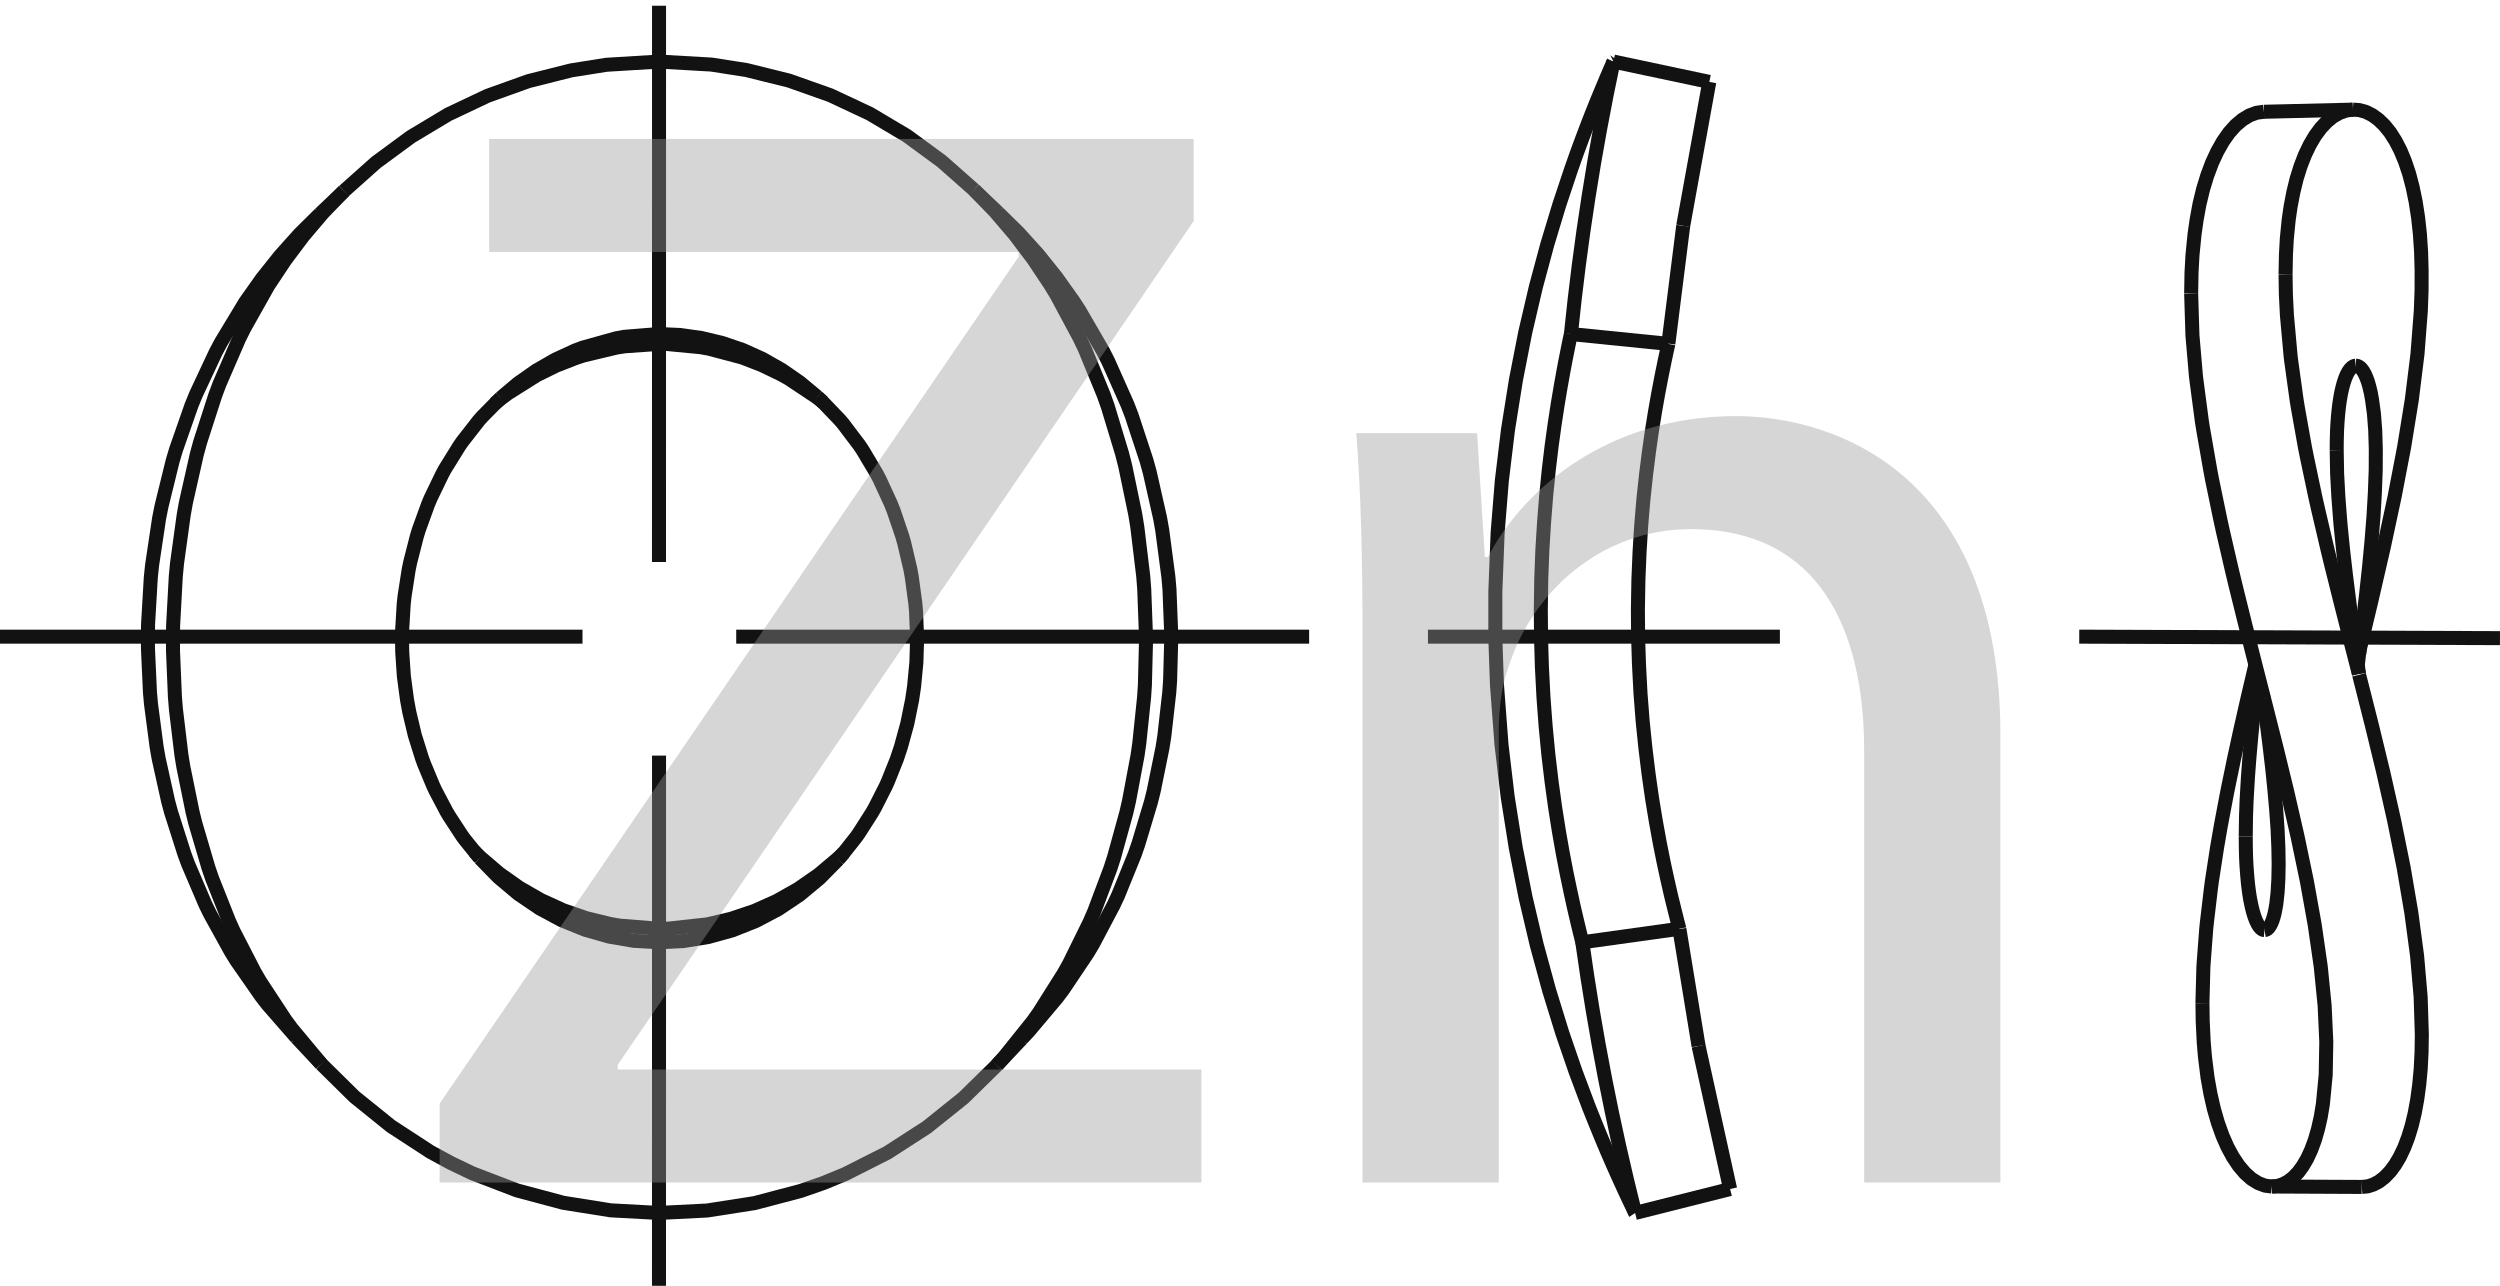 <?xml version="1.0" encoding="utf-8"?>
<!-- Generator: Adobe Illustrator 27.2.0, SVG Export Plug-In . SVG Version: 6.00 Build 0)  -->
<!DOCTYPE svg PUBLIC "-//W3C//DTD SVG 1.1//EN" "http://www.w3.org/Graphics/SVG/1.1/DTD/svg11.dtd">
<svg version="1.1" id="Слой_1" xmlns="http://www.w3.org/2000/svg" xmlns:xlink="http://www.w3.org/1999/xlink" x="0px" y="0px"
	 viewBox="0 0 89.114 45.833" style="enable-background:new 0 0 89.114 45.833;" xml:space="preserve">
<line style="fill:none;stroke:#111211;stroke-width:0.5;stroke-linejoin:bevel;stroke-miterlimit:10;" x1="61.671" y1="42.383" x2="58.284" y2="43.236"/>
<line style="fill:none;stroke:#111211;stroke-width:0.5;stroke-linejoin:bevel;stroke-miterlimit:10;" x1="56.402" y1="33.588" x2="59.861" y2="33.106"/>
<line style="fill:none;stroke:#111211;stroke-width:0.5;stroke-linejoin:bevel;stroke-miterlimit:10;" x1="59.47" y1="12.258" x2="55.994" y2="11.907"/>
<line style="fill:none;stroke:#111211;stroke-width:0.5;stroke-linejoin:bevel;stroke-miterlimit:10;" x1="57.512" y1="2.195" x2="60.929" y2="2.92"/>
<line style="fill:none;stroke:#111211;stroke-width:0.5;stroke-linejoin:bevel;stroke-miterlimit:10;" x1="12.262" y1="6.809" x2="11.409" y2="7.621"/>
<line style="fill:none;stroke:#111211;stroke-width:0.5;stroke-linejoin:bevel;stroke-miterlimit:10;" x1="10.567" y1="36.984" x2="11.452" y2="37.927"/>
<line style="fill:none;stroke:#111211;stroke-width:0.5;stroke-linejoin:bevel;stroke-miterlimit:10;" x1="35.532" y1="37.97" x2="36.423" y2="37.025"/>
<line style="fill:none;stroke:#111211;stroke-width:0.5;stroke-linejoin:bevel;stroke-miterlimit:10;" x1="35.577" y1="7.582" x2="34.719" y2="6.767"/>
<line style="fill:none;stroke:#111211;stroke-width:0.5;stroke-linejoin:bevel;stroke-miterlimit:10;" x1="80.984" y1="42.294" x2="84.185" y2="42.309"/>
<line style="fill:none;stroke:#111211;stroke-width:0.5;stroke-linejoin:bevel;stroke-miterlimit:10;" x1="84.088" y1="23.325" x2="84.121" y2="23.123"/>
<line style="fill:none;stroke:#111211;stroke-width:0.5;stroke-linejoin:bevel;stroke-miterlimit:10;" x1="83.869" y1="3.908" x2="80.7" y2="3.984"/>
<path style="fill:none;stroke:#111211;stroke-width:0.5;stroke-linejoin:bevel;stroke-miterlimit:10;" d="M57.512,2.195l0.002-0.001c-0.681,3.207-1.189,6.45-1.517,9.713"/>
<path style="fill:none;stroke:#111211;stroke-width:0.5;stroke-linejoin:bevel;stroke-miterlimit:10;" d="M56.402,33.588v-0.001c0.453,3.248,1.08,6.468,1.882,9.648"/>
<line style="fill:none;stroke:#111211;stroke-width:0.5;stroke-linejoin:bevel;stroke-miterlimit:10;" x1="60.547" y1="37.287" x2="59.863" y2="33.115"/>
<line style="fill:none;stroke:#111211;stroke-width:0.5;stroke-linejoin:bevel;stroke-miterlimit:10;" x1="59.47" y1="12.249" x2="59.999" y2="8.05"/>
<line style="fill:none;stroke:#111211;stroke-width:0.5;stroke-linejoin:bevel;stroke-miterlimit:10;" x1="60.547" y1="37.287" x2="61.671" y2="42.383"/>
<line style="fill:none;stroke:#111211;stroke-width:0.5;stroke-linejoin:bevel;stroke-miterlimit:10;" x1="59.999" y1="8.05" x2="60.929" y2="2.92"/>
<line style="fill:none;stroke:#111211;stroke-width:0.5;stroke-linejoin:bevel;stroke-miterlimit:10;" x1="17.862" y1="14.204" x2="17.627" y2="14.393"/>
<line style="fill:none;stroke:#111211;stroke-width:0.5;stroke-linejoin:bevel;stroke-miterlimit:10;" x1="16.907" y1="30.35" x2="17.126" y2="30.563"/>
<line style="fill:none;stroke:#111211;stroke-width:0.5;stroke-linejoin:bevel;stroke-miterlimit:10;" x1="29.857" y1="30.607" x2="30.091" y2="30.384"/>
<line style="fill:none;stroke:#111211;stroke-width:0.5;stroke-linejoin:bevel;stroke-miterlimit:10;" x1="29.342" y1="14.343" x2="29.117" y2="14.165"/>
<polyline style="fill:none;stroke:#111211;stroke-width:0.5;stroke-linejoin:bevel;stroke-miterlimit:10;" points="58.391,22.694 58.422,23.669 58.477,24.722 58.554,25.711 58.652,26.67 
	58.765,27.592 58.89,28.466 59.025,29.284 59.162,30.039 59.299,30.724 59.43,31.33 59.55,31.857 
	59.605,32.087 59.657,32.295 59.702,32.48 59.743,32.641 59.777,32.779 59.806,32.893 59.83,32.983 
	59.839,33.019 59.846,33.049 59.852,33.073 59.857,33.09 59.86,33.101 59.861,33.106 "/>
<polyline style="fill:none;stroke:#111211;stroke-width:0.5;stroke-linejoin:bevel;stroke-miterlimit:10;" points="58.391,22.694 58.384,21.717 58.402,20.666 58.443,19.675 58.503,18.714 
	58.581,17.792 58.675,16.916 58.779,16.094 58.887,15.337 58.998,14.651 59.106,14.041 59.207,13.513 
	59.252,13.282 59.296,13.073 59.333,12.888 59.368,12.726 59.398,12.587 59.422,12.472 59.443,12.381 
	59.451,12.345 59.458,12.316 59.463,12.293 59.467,12.275 59.469,12.264 59.47,12.259 "/>
<polyline style="fill:none;stroke:#111211;stroke-width:0.5;stroke-linejoin:bevel;stroke-miterlimit:10;" points="53.302,22.759 53.361,24.426 53.522,26.544 53.742,28.403 54.031,30.223 
	54.38,31.991 54.78,33.69 55.221,35.305 55.688,36.818 56.167,38.211 56.639,39.468 56.867,40.038 
	57.085,40.569 57.29,41.057 57.483,41.5 57.659,41.895 57.817,42.242 57.954,42.539 58.014,42.668 
	58.07,42.784 58.118,42.887 58.162,42.977 58.198,43.054 58.228,43.118 58.252,43.168 58.261,43.187 
	58.268,43.204 58.274,43.217 58.279,43.227 58.282,43.233 58.284,43.236 "/>
<polyline style="fill:none;stroke:#111211;stroke-width:0.5;stroke-linejoin:bevel;stroke-miterlimit:10;" points="53.302,22.759 53.302,21.102 53.384,18.988 53.534,17.133 53.754,15.314 
	54.036,13.546 54.369,11.844 54.748,10.222 55.158,8.7 55.583,7.296 56.006,6.027 56.21,5.449 
	56.409,4.91 56.597,4.415 56.773,3.964 56.935,3.562 57.082,3.209 57.208,2.907 57.263,2.775 
	57.315,2.656 57.36,2.552 57.399,2.46 57.434,2.381 57.461,2.316 57.483,2.265 57.492,2.244 
	57.5,2.227 57.504,2.214 57.509,2.204 57.512,2.198 57.512,2.196 "/>
<polyline style="fill:none;stroke:#111211;stroke-width:0.5;stroke-linejoin:bevel;stroke-miterlimit:10;" points="54.932,22.759 54.923,21.743 54.939,20.65 54.978,19.619 55.039,18.621 
	55.115,17.661 55.207,16.75 55.309,15.896 55.418,15.109 55.528,14.394 55.635,13.76 55.734,13.212 
	55.779,12.971 55.821,12.754 55.86,12.561 55.893,12.392 55.923,12.248 55.947,12.129 55.967,12.036 
	55.976,11.997 55.982,11.966 55.988,11.942 55.991,11.924 55.994,11.912 55.994,11.907 "/>
<polyline style="fill:none;stroke:#111211;stroke-width:0.5;stroke-linejoin:bevel;stroke-miterlimit:10;" points="54.932,22.759 54.962,23.775 55.019,24.868 55.096,25.897 55.192,26.895 
	55.306,27.854 55.431,28.762 55.565,29.613 55.703,30.399 55.84,31.111 55.972,31.742 56.091,32.289 
	56.146,32.528 56.197,32.745 56.242,32.937 56.283,33.104 56.317,33.248 56.348,33.366 56.37,33.46 
	56.379,33.497 56.387,33.529 56.393,33.553 56.397,33.571 56.402,33.583 56.402,33.588 "/>
<polyline style="fill:none;stroke:#111211;stroke-width:0.5;stroke-linejoin:bevel;stroke-miterlimit:10;" points="14.33,22.759 14.338,23.247 14.395,24.094 14.507,24.936 14.59,25.386 
	14.787,26.211 15.041,27.022 15.113,27.221 15.438,28.003 15.522,28.182 15.917,28.932 16.009,29.087 
	16.473,29.797 16.571,29.93 17.104,30.59 "/>
<polyline style="fill:none;stroke:#111211;stroke-width:0.5;stroke-linejoin:bevel;stroke-miterlimit:10;" points="12.262,6.809 13.408,5.787 14.647,4.876 15.971,4.081 17.373,3.417 
	18.841,2.891 20.359,2.509 21.615,2.309 23.484,2.195 25.352,2.301 26.609,2.497 28.128,2.874 
	29.598,3.395 31.002,4.053 32.329,4.842 33.57,5.752 34.719,6.767 "/>
<polyline style="fill:none;stroke:#111211;stroke-width:0.5;stroke-linejoin:bevel;stroke-miterlimit:10;" points="5.272,22.694 5.274,23.116 5.345,24.676 5.382,25.091 5.585,26.639 
	5.656,27.04 5.994,28.565 6.097,28.947 6.571,30.435 6.704,30.795 7.317,32.231 7.48,32.566 
	8.235,33.933 8.427,34.243 9.319,35.524 9.54,35.807 10.567,36.984 "/>
<polyline style="fill:none;stroke:#111211;stroke-width:0.5;stroke-linejoin:bevel;stroke-miterlimit:10;" points="14.33,22.759 14.334,22.478 14.391,21.526 14.421,21.25 14.567,20.308 
	14.621,20.046 14.857,19.122 14.931,18.879 15.256,17.984 15.347,17.766 15.761,16.907 15.864,16.717 
	16.366,15.907 16.477,15.746 17.063,14.995 17.178,14.864 17.847,14.185 "/>
<polyline style="fill:none;stroke:#111211;stroke-width:0.5;stroke-linejoin:bevel;stroke-miterlimit:10;" points="5.272,22.694 5.278,22.25 5.376,20.58 5.422,20.139 5.67,18.485 
	5.754,18.058 6.153,16.434 6.274,16.027 6.826,14.448 6.982,14.066 7.691,12.552 7.88,12.197 
	8.745,10.766 9.343,9.922 9.987,9.115 10.676,8.346 11.409,7.621 "/>
<polyline style="fill:none;stroke:#111211;stroke-width:0.5;stroke-linejoin:bevel;stroke-miterlimit:10;" points="17.126,30.563 17.799,31.137 18.518,31.645 19.28,32.083 20.076,32.446 
	20.902,32.73 21.75,32.937 22.086,32.995 23.484,33.106 23.825,33.101 25.219,32.949 26.068,32.748 
	26.897,32.469 27.695,32.111 28.459,31.679 29.182,31.176 29.857,30.607 "/>
<polyline style="fill:none;stroke:#111211;stroke-width:0.5;stroke-linejoin:bevel;stroke-miterlimit:10;" points="35.577,7.582 36.316,8.308 37.009,9.076 37.657,9.885 38.258,10.729 
	38.478,11.067 39.319,12.519 39.507,12.889 40.189,14.421 40.342,14.819 40.867,16.413 40.983,16.833 
	41.353,18.471 41.43,18.908 41.649,20.572 41.687,21.017 41.752,22.694 "/>
<polyline style="fill:none;stroke:#111211;stroke-width:0.5;stroke-linejoin:bevel;stroke-miterlimit:10;" points="29.879,30.634 29.988,30.51 30.518,29.839 30.622,29.691 31.082,28.971 
	31.18,28.8 31.567,28.038 31.654,27.845 31.971,27.051 32.116,26.614 32.342,25.79 32.512,24.951 
	32.584,24.465 32.665,23.613 32.691,22.759 "/>
<polyline style="fill:none;stroke:#111211;stroke-width:0.5;stroke-linejoin:bevel;stroke-miterlimit:10;" points="17.862,14.204 18.114,14.017 19.139,13.372 19.82,13.037 20.524,12.762 
	20.807,12.669 21.985,12.388 22.276,12.343 23.484,12.259 23.778,12.262 24.983,12.377 25.276,12.431 
	26.447,12.741 27.152,13.013 27.835,13.342 28.109,13.494 29.117,14.165 "/>
<polyline style="fill:none;stroke:#111211;stroke-width:0.5;stroke-linejoin:bevel;stroke-miterlimit:10;" points="11.452,37.927 12.637,39.096 13.936,40.144 15.34,41.059 16.08,41.461 
	16.842,41.825 18.426,42.432 20.075,42.873 21.768,43.143 23.484,43.236 25.201,43.15 26.894,42.886 
	28.545,42.451 29.347,42.171 30.13,41.849 31.635,41.088 33.043,40.178 34.344,39.135 35.532,37.97 
	"/>
<polyline style="fill:none;stroke:#111211;stroke-width:0.5;stroke-linejoin:bevel;stroke-miterlimit:10;" points="36.423,37.025 36.669,36.762 37.679,35.563 37.898,35.272 38.771,33.97 
	38.962,33.649 39.694,32.263 39.857,31.913 40.446,30.462 40.577,30.086 41.027,28.586 41.126,28.189 
	41.438,26.653 41.503,26.24 41.679,24.683 41.709,24.26 41.752,22.694 "/>
<polyline style="fill:none;stroke:#111211;stroke-width:0.5;stroke-linejoin:bevel;stroke-miterlimit:10;" points="29.132,14.146 29.261,14.264 29.925,14.956 30.053,15.105 30.631,15.869 
	30.752,16.05 31.243,16.874 31.353,17.084 31.754,17.954 31.849,18.192 32.158,19.1 32.232,19.359 
	32.451,20.293 32.501,20.568 32.629,21.518 32.653,21.802 32.691,22.759 "/>
<polyline style="fill:none;stroke:#111211;stroke-width:0.5;stroke-linejoin:bevel;stroke-miterlimit:10;" points="6.165,22.759 6.171,22.294 6.266,20.545 6.31,20.084 6.549,18.349 
	6.63,17.901 7.016,16.192 7.133,15.763 7.671,14.096 7.823,13.69 8.519,12.082 8.706,11.705 
	9.565,10.178 10.164,9.275 10.813,8.41 11.512,7.587 12.262,6.809 "/>
<polyline style="fill:none;stroke:#111211;stroke-width:0.5;stroke-linejoin:bevel;stroke-miterlimit:10;" points="34.719,6.767 35.473,7.546 36.176,8.37 36.83,9.237 37.433,10.141 
	37.652,10.501 38.484,12.05 38.67,12.442 39.338,14.068 39.487,14.488 39.997,16.17 40.11,16.614 
	40.467,18.334 40.541,18.792 40.751,20.538 40.787,21.004 40.852,22.759 "/>
<polyline style="fill:none;stroke:#111211;stroke-width:0.5;stroke-linejoin:bevel;stroke-miterlimit:10;" points="35.532,37.97 35.785,37.688 36.817,36.401 37.039,36.088 37.919,34.693 
	38.111,34.349 38.839,32.871 39.001,32.498 39.582,30.955 39.71,30.557 40.149,28.967 40.245,28.548 
	40.549,26.927 40.611,26.492 40.782,24.852 40.811,24.408 40.852,22.759 "/>
<polyline style="fill:none;stroke:#111211;stroke-width:0.5;stroke-linejoin:bevel;stroke-miterlimit:10;" points="17.104,30.59 17.761,31.264 18.471,31.862 19.231,32.378 20.029,32.807 
	20.863,33.143 21.722,33.387 22.598,33.537 23.485,33.588 24.37,33.543 25.248,33.4 26.108,33.162 
	26.943,32.83 27.745,32.407 28.506,31.896 29.219,31.303 29.879,30.634 "/>
<polyline style="fill:none;stroke:#111211;stroke-width:0.5;stroke-linejoin:bevel;stroke-miterlimit:10;" points="17.847,14.185 18.46,13.668 19.109,13.212 19.789,12.821 20.495,12.496 
	20.769,12.392 21.968,12.058 22.243,12.007 23.484,11.907 24.245,11.941 25.001,12.048 25.746,12.226 
	26.475,12.475 27.184,12.795 27.865,13.182 28.516,13.633 29.132,14.146 "/>
<polyline style="fill:none;stroke:#111211;stroke-width:0.5;stroke-linejoin:bevel;stroke-miterlimit:10;" points="6.165,22.759 6.167,23.203 6.235,24.844 6.271,25.282 6.467,26.913 
	6.536,27.336 6.864,28.946 6.965,29.351 7.429,30.927 7.56,31.31 8.166,32.837 8.328,33.195 
	9.081,34.656 9.274,34.987 10.176,36.36 10.401,36.664 11.452,37.927 "/>
<polyline style="fill:none;stroke:#111211;stroke-width:0.5;stroke-linejoin:bevel;stroke-miterlimit:10;" points="84.043,23.698 84.046,23.68 84.051,23.641 84.056,23.604 84.059,23.585 
	84.063,23.548 84.068,23.511 84.071,23.473 84.075,23.436 84.08,23.399 84.084,23.362 84.088,23.325 
	"/>
<polyline style="fill:none;stroke:#111211;stroke-width:0.5;stroke-linejoin:bevel;stroke-miterlimit:10;" points="80.7,3.984 80.439,4.019 80.182,4.114 79.931,4.266 79.687,4.473 
	79.455,4.733 79.237,5.044 79.035,5.402 78.848,5.806 78.68,6.255 78.53,6.746 78.402,7.276 
	78.298,7.844 78.227,8.342 78.153,9.086 78.118,9.712 78.105,10.459 "/>
<polyline style="fill:none;stroke:#111211;stroke-width:0.5;stroke-linejoin:bevel;stroke-miterlimit:10;" points="78.508,35.757 78.517,36.404 78.553,37.15 78.597,37.669 78.689,38.411 
	78.792,38.986 78.914,39.523 79.057,40.019 79.219,40.473 79.398,40.882 79.594,41.243 79.803,41.555 
	80.024,41.815 80.255,42.022 80.494,42.171 80.738,42.263 80.984,42.294 "/>
<polyline style="fill:none;stroke:#111211;stroke-width:0.5;stroke-linejoin:bevel;stroke-miterlimit:10;" points="78.508,35.757 78.508,35.706 78.541,34.482 78.549,34.348 78.641,33.128 
	78.662,32.916 78.806,31.701 78.843,31.416 79.029,30.207 79.161,29.444 79.388,28.242 79.635,27.043 
	79.845,26.077 80.116,24.883 80.396,23.693 "/>
<polyline style="fill:none;stroke:#111211;stroke-width:0.5;stroke-linejoin:bevel;stroke-miterlimit:10;" points="80.719,33.153 80.77,33.144 80.821,33.115 80.869,33.068 80.916,33 
	80.962,32.915 81.005,32.81 81.044,32.688 81.081,32.546 81.112,32.387 81.142,32.21 81.187,31.804 
	81.214,31.333 81.224,30.801 81.214,30.211 81.186,29.568 81.137,28.877 81.072,28.144 80.993,27.376 
	80.899,26.576 80.796,25.752 80.794,25.744 80.684,24.911 "/>
<polyline style="fill:none;stroke:#111211;stroke-width:0.5;stroke-linejoin:bevel;stroke-miterlimit:10;" points="80.684,24.911 80.683,24.901 80.68,24.882 80.678,24.864 80.677,24.855 
	80.674,24.837 80.672,24.819 80.669,24.801 80.666,24.782 80.665,24.764 80.662,24.746 80.659,24.728 "/>
<polyline style="fill:none;stroke:#111211;stroke-width:0.5;stroke-linejoin:bevel;stroke-miterlimit:10;" points="83.973,13.035 83.94,13.039 83.907,13.049 83.84,13.088 83.776,13.152 
	83.712,13.239 83.651,13.351 83.594,13.487 83.541,13.646 83.492,13.828 83.446,14.032 83.407,14.26 
	83.378,14.458 83.344,14.776 83.322,15.053 83.304,15.373 83.304,15.403 83.295,15.723 83.293,16.044 "/>
<polyline style="fill:none;stroke:#111211;stroke-width:0.5;stroke-linejoin:bevel;stroke-miterlimit:10;" points="84.088,24.023 84.009,23.431 83.901,22.636 83.793,21.84 83.757,21.563 
	83.656,20.767 83.625,20.518 83.533,19.72 83.511,19.512 83.431,18.714 83.418,18.558 83.356,17.758 
	83.35,17.666 83.307,16.864 83.307,16.846 83.293,16.044 "/>
<polyline style="fill:none;stroke:#111211;stroke-width:0.5;stroke-linejoin:bevel;stroke-miterlimit:10;" points="84.121,23.123 84.513,21.489 84.972,19.499 85.357,17.705 85.695,15.947 
	85.971,14.245 86.173,12.614 86.292,11.075 86.318,10.346 86.32,9.646 86.301,8.979 86.259,8.345 
	86.194,7.749 86.107,7.19 86,6.67 85.874,6.191 85.728,5.755 85.566,5.364 85.387,5.018 
	85.196,4.717 84.991,4.464 84.779,4.26 84.556,4.1 84.331,3.988 84.101,3.924 83.869,3.908 "/>
<polyline style="fill:none;stroke:#111211;stroke-width:0.5;stroke-linejoin:bevel;stroke-miterlimit:10;" points="84.185,42.309 84.394,42.289 84.601,42.224 84.805,42.115 85.002,41.962 
	85.193,41.765 85.373,41.523 85.542,41.239 85.698,40.911 85.839,40.541 85.966,40.129 86.074,39.678 
	86.164,39.187 86.235,38.661 86.288,38.099 86.318,37.503 86.328,36.876 86.285,35.531 86.159,34.078 
	85.954,32.537 85.679,30.922 85.341,29.25 84.955,27.536 84.565,25.927 84.091,24.052 "/>
<polyline style="fill:none;stroke:#111211;stroke-width:0.5;stroke-linejoin:bevel;stroke-miterlimit:10;" points="80.705,24.907 80.405,23.734 80.044,22.307 79.69,20.879 79.568,20.371 
	79.237,18.938 79.142,18.505 78.844,17.064 78.78,16.719 78.527,15.269 78.488,15.022 78.295,13.564 
	78.277,13.422 78.151,11.957 78.15,11.93 78.105,10.459 "/>
<polyline style="fill:none;stroke:#111211;stroke-width:0.5;stroke-linejoin:bevel;stroke-miterlimit:10;" points="84.084,24.024 83.792,22.885 83.434,21.478 83.082,20.069 82.96,19.565 
	82.629,18.15 82.531,17.715 82.231,16.294 82.161,15.944 81.906,14.515 81.865,14.264 81.666,12.826 
	81.65,12.688 81.519,11.241 81.481,10.492 81.47,9.775 "/>
<polyline style="fill:none;stroke:#111211;stroke-width:0.5;stroke-linejoin:bevel;stroke-miterlimit:10;" points="83.869,3.908 83.628,3.941 83.393,4.025 83.159,4.158 82.937,4.34 
	82.723,4.568 82.521,4.843 82.333,5.162 82.16,5.524 82.004,5.927 81.865,6.371 81.748,6.851 
	81.649,7.368 81.582,7.83 81.515,8.508 81.483,9.094 81.47,9.775 "/>
<polyline style="fill:none;stroke:#111211;stroke-width:0.5;stroke-linejoin:bevel;stroke-miterlimit:10;" points="84.088,23.325 84.091,23.304 84.094,23.283 84.096,23.263 84.099,23.244 
	84.101,23.223 84.104,23.203 84.106,23.182 84.108,23.162 84.111,23.142 84.114,23.122 "/>
<polyline style="fill:none;stroke:#111211;stroke-width:0.5;stroke-linejoin:bevel;stroke-miterlimit:10;" points="84.114,23.122 84.224,22.192 84.343,21.167 84.447,20.211 84.535,19.281 
	84.606,18.388 84.655,17.538 84.684,16.74 84.687,16.004 84.666,15.335 84.62,14.742 84.55,14.229 
	84.509,14.005 84.461,13.802 84.411,13.623 84.355,13.467 84.296,13.335 84.236,13.226 84.171,13.142 
	84.106,13.082 84.039,13.046 84.006,13.037 83.973,13.035 "/>
<polyline style="fill:none;stroke:#111211;stroke-width:0.5;stroke-linejoin:bevel;stroke-miterlimit:10;" points="80.051,29.811 80.051,29.85 80.054,30.202 80.062,30.554 80.078,30.866 
	80.104,31.217 80.132,31.516 80.167,31.792 80.206,32.046 80.253,32.274 80.301,32.477 80.355,32.654 
	80.411,32.806 80.471,32.93 80.531,33.028 80.594,33.097 80.626,33.122 80.657,33.139 80.687,33.15 
	80.719,33.153 "/>
<polyline style="fill:none;stroke:#111211;stroke-width:0.5;stroke-linejoin:bevel;stroke-miterlimit:10;" points="80.984,42.294 81.179,42.274 81.372,42.213 81.562,42.112 81.745,41.971 
	81.921,41.788 82.086,41.563 82.241,41.297 82.384,40.988 82.513,40.638 82.626,40.249 82.723,39.82 
	82.801,39.353 82.901,38.312 82.922,37.137 82.863,35.842 82.723,34.444 82.509,32.964 82.231,31.416 
	81.898,29.82 81.524,28.194 81.157,26.69 80.705,24.907 "/>
<polyline style="fill:none;stroke:#111211;stroke-width:0.5;stroke-linejoin:bevel;stroke-miterlimit:10;" points="80.051,29.811 80.051,29.771 80.059,29.193 80.06,29.115 80.081,28.538 
	80.087,28.426 80.121,27.849 80.129,27.707 80.172,27.131 80.185,26.963 80.236,26.388 80.253,26.199 
	80.31,25.625 80.355,25.203 80.417,24.629 80.484,24.056 "/>
<line style="fill:none;stroke:#111211;stroke-width:0.5;stroke-linejoin:bevel;stroke-miterlimit:10;" x1="0" y1="22.694" x2="20.764" y2="22.694"/>
<line style="fill:none;stroke:#111211;stroke-width:0.5;stroke-linejoin:bevel;stroke-miterlimit:10;" x1="26.243" y1="22.694" x2="46.665" y2="22.694"/>
<line style="fill:none;stroke:#111211;stroke-width:0.5;stroke-linejoin:bevel;stroke-miterlimit:10;" x1="50.9" y1="22.694" x2="63.445" y2="22.694"/>
<line style="fill:none;stroke:#111211;stroke-width:0.5;stroke-linejoin:bevel;stroke-miterlimit:10;" x1="74.116" y1="22.694" x2="89.113" y2="22.747"/>
<line style="fill:none;stroke:#111211;stroke-width:0.5;stroke-linejoin:bevel;stroke-miterlimit:10;" x1="23.492" y1="0.205" x2="23.49" y2="20.033"/>
<line style="fill:none;stroke:#111211;stroke-width:0.5;stroke-linejoin:bevel;stroke-miterlimit:10;" x1="23.492" y1="26.933" x2="23.49" y2="46.203"/>
<g style="opacity:0.4;">
	<path style="fill:#999999;" d="M15.671,39.337L36.313,9.147V8.982H17.437V4.953h25.112v2.925l-20.531,30.079v0.166
		h20.807v4.029H15.671V39.337z"/>
	<path style="fill:#999999;" d="M48.568,22.669c0-2.76-0.055-5.022-0.221-7.23h4.305l0.276,4.415h0.11
		c1.324-2.539,4.415-5.022,8.83-5.022c3.698,0,9.438,2.208,9.438,11.369v15.95h-4.857V26.753
		c0-4.305-1.601-7.892-6.182-7.892c-3.2,0-5.685,2.263-6.512,4.967
		c-0.221,0.607-0.331,1.435-0.331,2.263v16.061h-4.857V22.669z"/>
</g>
</svg>

